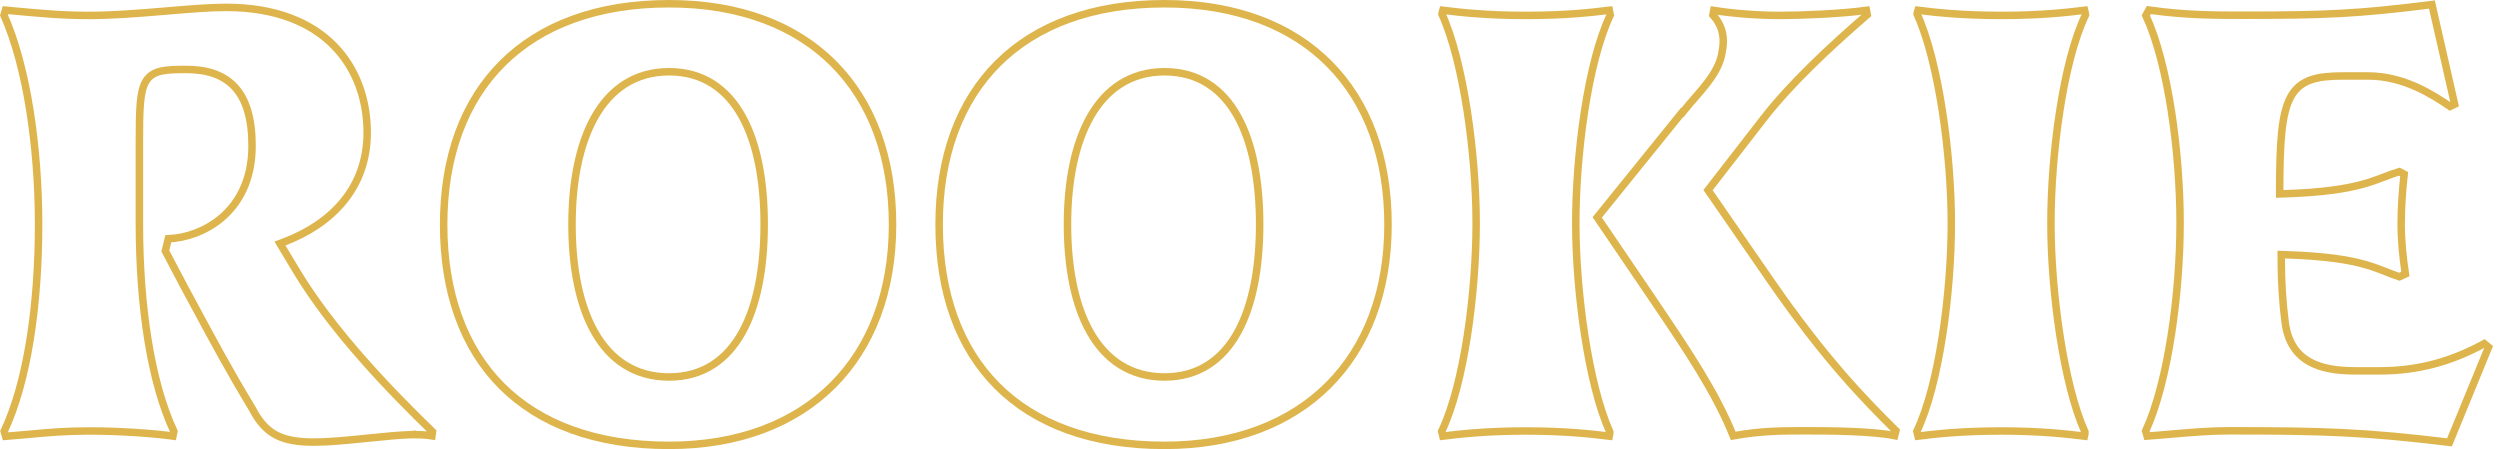 <svg width="334" height="60" viewBox="0 0 334 60" fill="none" xmlns="http://www.w3.org/2000/svg">
<path d="M37.711 33.047L39.554 36.119L39.554 36.119C44.501 44.38 52.456 52.519 57.781 57.675L57.708 58.222C56.773 58.066 55.676 58.067 55.111 58.067H55.085V58.066L55.074 58.067C53.45 58.103 51.32 58.319 49.154 58.54C48.967 58.559 48.779 58.578 48.591 58.597C46.217 58.838 43.844 59.065 42.005 59.065C39.859 59.065 38.25 58.817 36.956 58.157C35.676 57.503 34.647 56.417 33.721 54.625L33.713 54.61L33.704 54.596C30.744 49.71 28.523 45.583 26.3 41.45C25.781 40.485 25.262 39.52 24.733 38.544C24.732 38.543 24.732 38.542 24.731 38.542L22.091 33.535L22.486 31.9C24.7 31.811 27.394 30.974 29.587 29.118C31.929 27.136 33.674 24.012 33.674 19.48C33.674 15.864 32.902 13.289 31.363 11.621C29.814 9.944 27.58 9.278 24.881 9.278C23.515 9.278 22.411 9.302 21.551 9.492C20.66 9.69 19.978 10.077 19.512 10.826C19.071 11.537 18.86 12.52 18.749 13.818C18.637 15.127 18.621 16.835 18.621 19.044V29.821C18.621 40.949 20.16 51.077 23.231 57.631L23.103 58.258C20.798 57.937 16.386 57.58 11.979 57.58C8.691 57.58 6.527 57.78 4.005 58.012C3.007 58.104 1.954 58.202 0.753 58.294L0.558 57.612C3.598 51.133 5.159 41.089 5.159 29.821L5.159 29.82C5.133 19.534 3.57 8.844 0.531 2.035L0.725 1.355C1.04 1.384 1.349 1.413 1.652 1.441C5.418 1.792 8.317 2.062 11.877 2.062C15.037 2.062 18.436 1.791 21.63 1.522C21.839 1.505 22.047 1.487 22.253 1.47C25.223 1.219 27.98 0.986 30.205 0.986C36.908 0.986 41.607 3.044 44.63 6.129C47.658 9.218 49.056 13.391 49.056 17.713C49.056 25.222 44.186 29.964 37.963 32.323L37.404 32.535L37.711 33.047Z" stroke="#DDB54C"/>
<path d="M89.386 0.5C98.88 0.5 106.332 3.428 111.409 8.546C116.487 13.665 119.244 21.029 119.244 30C119.244 38.967 116.4 46.331 111.276 51.452C106.152 56.573 98.699 59.5 89.386 59.5C79.59 59.5 72.077 56.632 67.013 51.549C61.948 46.465 59.271 39.105 59.271 30C59.271 20.899 62.029 13.538 67.136 8.453C72.243 3.367 79.758 0.5 89.386 0.5ZM89.386 50.364C93.906 50.364 97.114 48.085 99.163 44.385C101.195 40.715 102.095 35.646 102.095 29.974C102.095 24.303 101.195 19.234 99.163 15.564C97.114 11.864 93.906 9.585 89.386 9.585C84.866 9.585 81.597 11.882 79.483 15.587C77.385 19.266 76.42 24.336 76.42 29.974C76.42 35.611 77.359 40.681 79.444 44.36C81.546 48.068 84.816 50.364 89.386 50.364Z" stroke="#DDB54C"/>
<path d="M155.58 0.5C165.075 0.5 172.526 3.428 177.603 8.546C182.682 13.665 185.438 21.029 185.438 30C185.438 38.967 182.595 46.331 177.471 51.452C172.347 56.573 164.893 59.5 155.58 59.5C145.784 59.5 138.271 56.632 133.207 51.549C128.142 46.465 125.466 39.105 125.466 30C125.466 20.899 128.223 13.538 133.33 8.453C138.438 3.367 145.953 0.5 155.58 0.5ZM155.58 50.364C160.1 50.364 163.308 48.085 165.357 44.385C167.39 40.715 168.29 35.646 168.29 29.974C168.29 24.303 167.39 19.234 165.357 15.564C163.308 11.864 160.1 9.585 155.58 9.585C151.061 9.585 147.791 11.882 145.678 15.587C143.58 19.266 142.614 24.336 142.614 29.974C142.614 35.611 143.554 40.681 145.639 44.36C147.74 48.068 151.011 50.364 155.58 50.364Z" stroke="#DDB54C"/>
<path d="M192.639 1.866L192.634 1.853C192.635 1.841 192.638 1.783 192.684 1.632C192.692 1.608 192.701 1.58 192.712 1.548C192.728 1.497 192.748 1.438 192.767 1.372C194.932 1.638 198.496 2.061 203.882 2.061C209.274 2.061 212.84 1.637 215.003 1.371L215.133 2.007C213.614 5.185 212.471 9.851 211.704 14.815C210.923 19.869 210.524 25.277 210.524 29.821C210.524 34.366 210.942 39.754 211.72 44.798C212.492 49.802 213.624 54.507 215.073 57.717C215.08 57.783 215.073 57.894 215.041 58.063C215.028 58.133 215.012 58.202 214.996 58.272C212.834 58.007 209.263 57.58 203.857 57.58C198.493 57.58 194.936 58 192.768 58.266C192.754 58.2 192.738 58.138 192.722 58.078C192.706 58.017 192.691 57.96 192.676 57.906C192.65 57.809 192.626 57.721 192.606 57.633C194.125 54.457 195.268 49.809 196.035 44.855C196.816 39.81 197.215 34.403 197.215 29.821C197.215 25.237 196.797 19.849 196.019 14.815C195.242 9.789 194.101 5.077 192.639 1.866ZM224.727 15.012L224.78 15.039L225.032 14.723C225.449 14.201 225.903 13.679 226.371 13.142C226.433 13.071 226.495 12.999 226.558 12.927C227.088 12.318 227.627 11.69 228.118 11.043C229.091 9.762 229.916 8.356 230.102 6.783C230.33 5.599 230.238 4.624 229.944 3.799C229.685 3.072 229.277 2.488 228.841 1.997L228.957 1.392C231.7 1.832 235.067 2.061 237.722 2.061C240.875 2.061 246.108 1.829 249.352 1.383L249.463 1.961C244.627 6.147 239.223 11.14 235.483 15.999C235.483 15.999 235.483 16 235.483 16L228.419 25.111L228.195 25.401L228.403 25.702L236.696 37.707L236.697 37.708C243.849 48.02 249.043 53.339 253.293 57.543L253.125 58.202C251.583 57.89 249.384 57.731 247.238 57.648C244.841 57.554 242.459 57.554 241.026 57.554H241.024H241.015C238.25 57.554 235.256 57.554 231.559 58.229C229.22 52.409 225.378 46.723 221.085 40.37C220.976 40.208 220.866 40.045 220.756 39.882L220.755 39.881L213.392 29.04L224.727 15.012Z" stroke="#DDB54C"/>
<path d="M256.12 1.866L256.115 1.853C256.116 1.841 256.119 1.783 256.166 1.632C256.173 1.608 256.182 1.58 256.193 1.548C256.209 1.497 256.229 1.438 256.249 1.372C258.413 1.638 261.977 2.061 267.363 2.061C272.769 2.061 276.34 1.635 278.502 1.369C278.506 1.383 278.51 1.397 278.514 1.41C278.529 1.465 278.543 1.516 278.555 1.563C278.595 1.715 278.623 1.846 278.633 1.968C277.104 5.146 275.956 9.831 275.185 14.815C274.404 19.869 274.005 25.277 274.005 29.821C274.005 34.366 274.423 39.754 275.201 44.798C275.973 49.802 277.105 54.507 278.554 57.717C278.561 57.783 278.555 57.894 278.522 58.063C278.509 58.133 278.493 58.202 278.477 58.272C276.315 58.007 272.744 57.58 267.338 57.58C261.974 57.58 258.417 58 256.25 58.266C256.235 58.2 256.219 58.138 256.204 58.078C256.187 58.017 256.172 57.96 256.157 57.906C256.131 57.809 256.107 57.721 256.087 57.633C257.606 54.457 258.749 49.809 259.516 44.855C260.297 39.81 260.696 34.403 260.696 29.821C260.696 25.237 260.278 19.849 259.5 14.815C258.723 9.789 257.582 5.077 256.12 1.866Z" stroke="#DDB54C"/>
<path d="M318.591 23.621C319.26 23.366 319.871 23.132 320.551 22.933L321.197 23.271C320.96 25.415 320.797 27.715 320.797 29.949C320.797 32.188 321.03 34.396 321.36 36.611L320.552 36.976C319.977 36.788 319.449 36.578 318.884 36.354C318.771 36.309 318.657 36.264 318.541 36.218C317.77 35.914 316.923 35.595 315.84 35.297C313.674 34.7 310.599 34.198 305.289 34.031L304.773 34.015V34.531C304.773 37.545 304.953 40.46 305.315 43.222L305.315 43.222L305.316 43.23C305.681 45.716 306.801 47.332 308.497 48.301C310.157 49.25 312.312 49.545 314.693 49.545H317.995C323.113 49.545 327.636 48.249 331.892 45.909L332.469 46.382L327.25 59.099C315.965 57.73 310.595 57.555 297.748 57.555C295.257 57.555 292.836 57.763 290.056 58.002C289.043 58.09 287.982 58.181 286.853 58.268L286.658 57.585C288.172 54.306 289.312 49.706 290.079 44.802C290.861 39.804 291.259 34.454 291.259 29.795C291.259 25.137 290.867 19.787 290.089 14.789C289.33 9.916 288.199 5.342 286.687 2.066L287.088 1.339C291.941 2.036 296.059 2.036 299.633 2.036H299.642C310.652 2.036 314.986 1.861 324.903 0.605L327.939 13.928L327.328 14.221C327.302 14.204 327.276 14.186 327.249 14.168C325.176 12.776 321.264 10.149 316.382 10.149H313.08C311.349 10.149 309.918 10.261 308.761 10.659C307.576 11.068 306.689 11.772 306.055 12.911C305.435 14.024 305.07 15.528 304.855 17.517C304.639 19.512 304.568 22.043 304.568 25.239V25.393V25.909L305.084 25.892C310.434 25.725 313.529 25.204 315.716 24.598C316.808 24.295 317.666 23.974 318.45 23.675C318.497 23.657 318.544 23.639 318.591 23.621Z" stroke="#DDB54C"/>
</svg>
